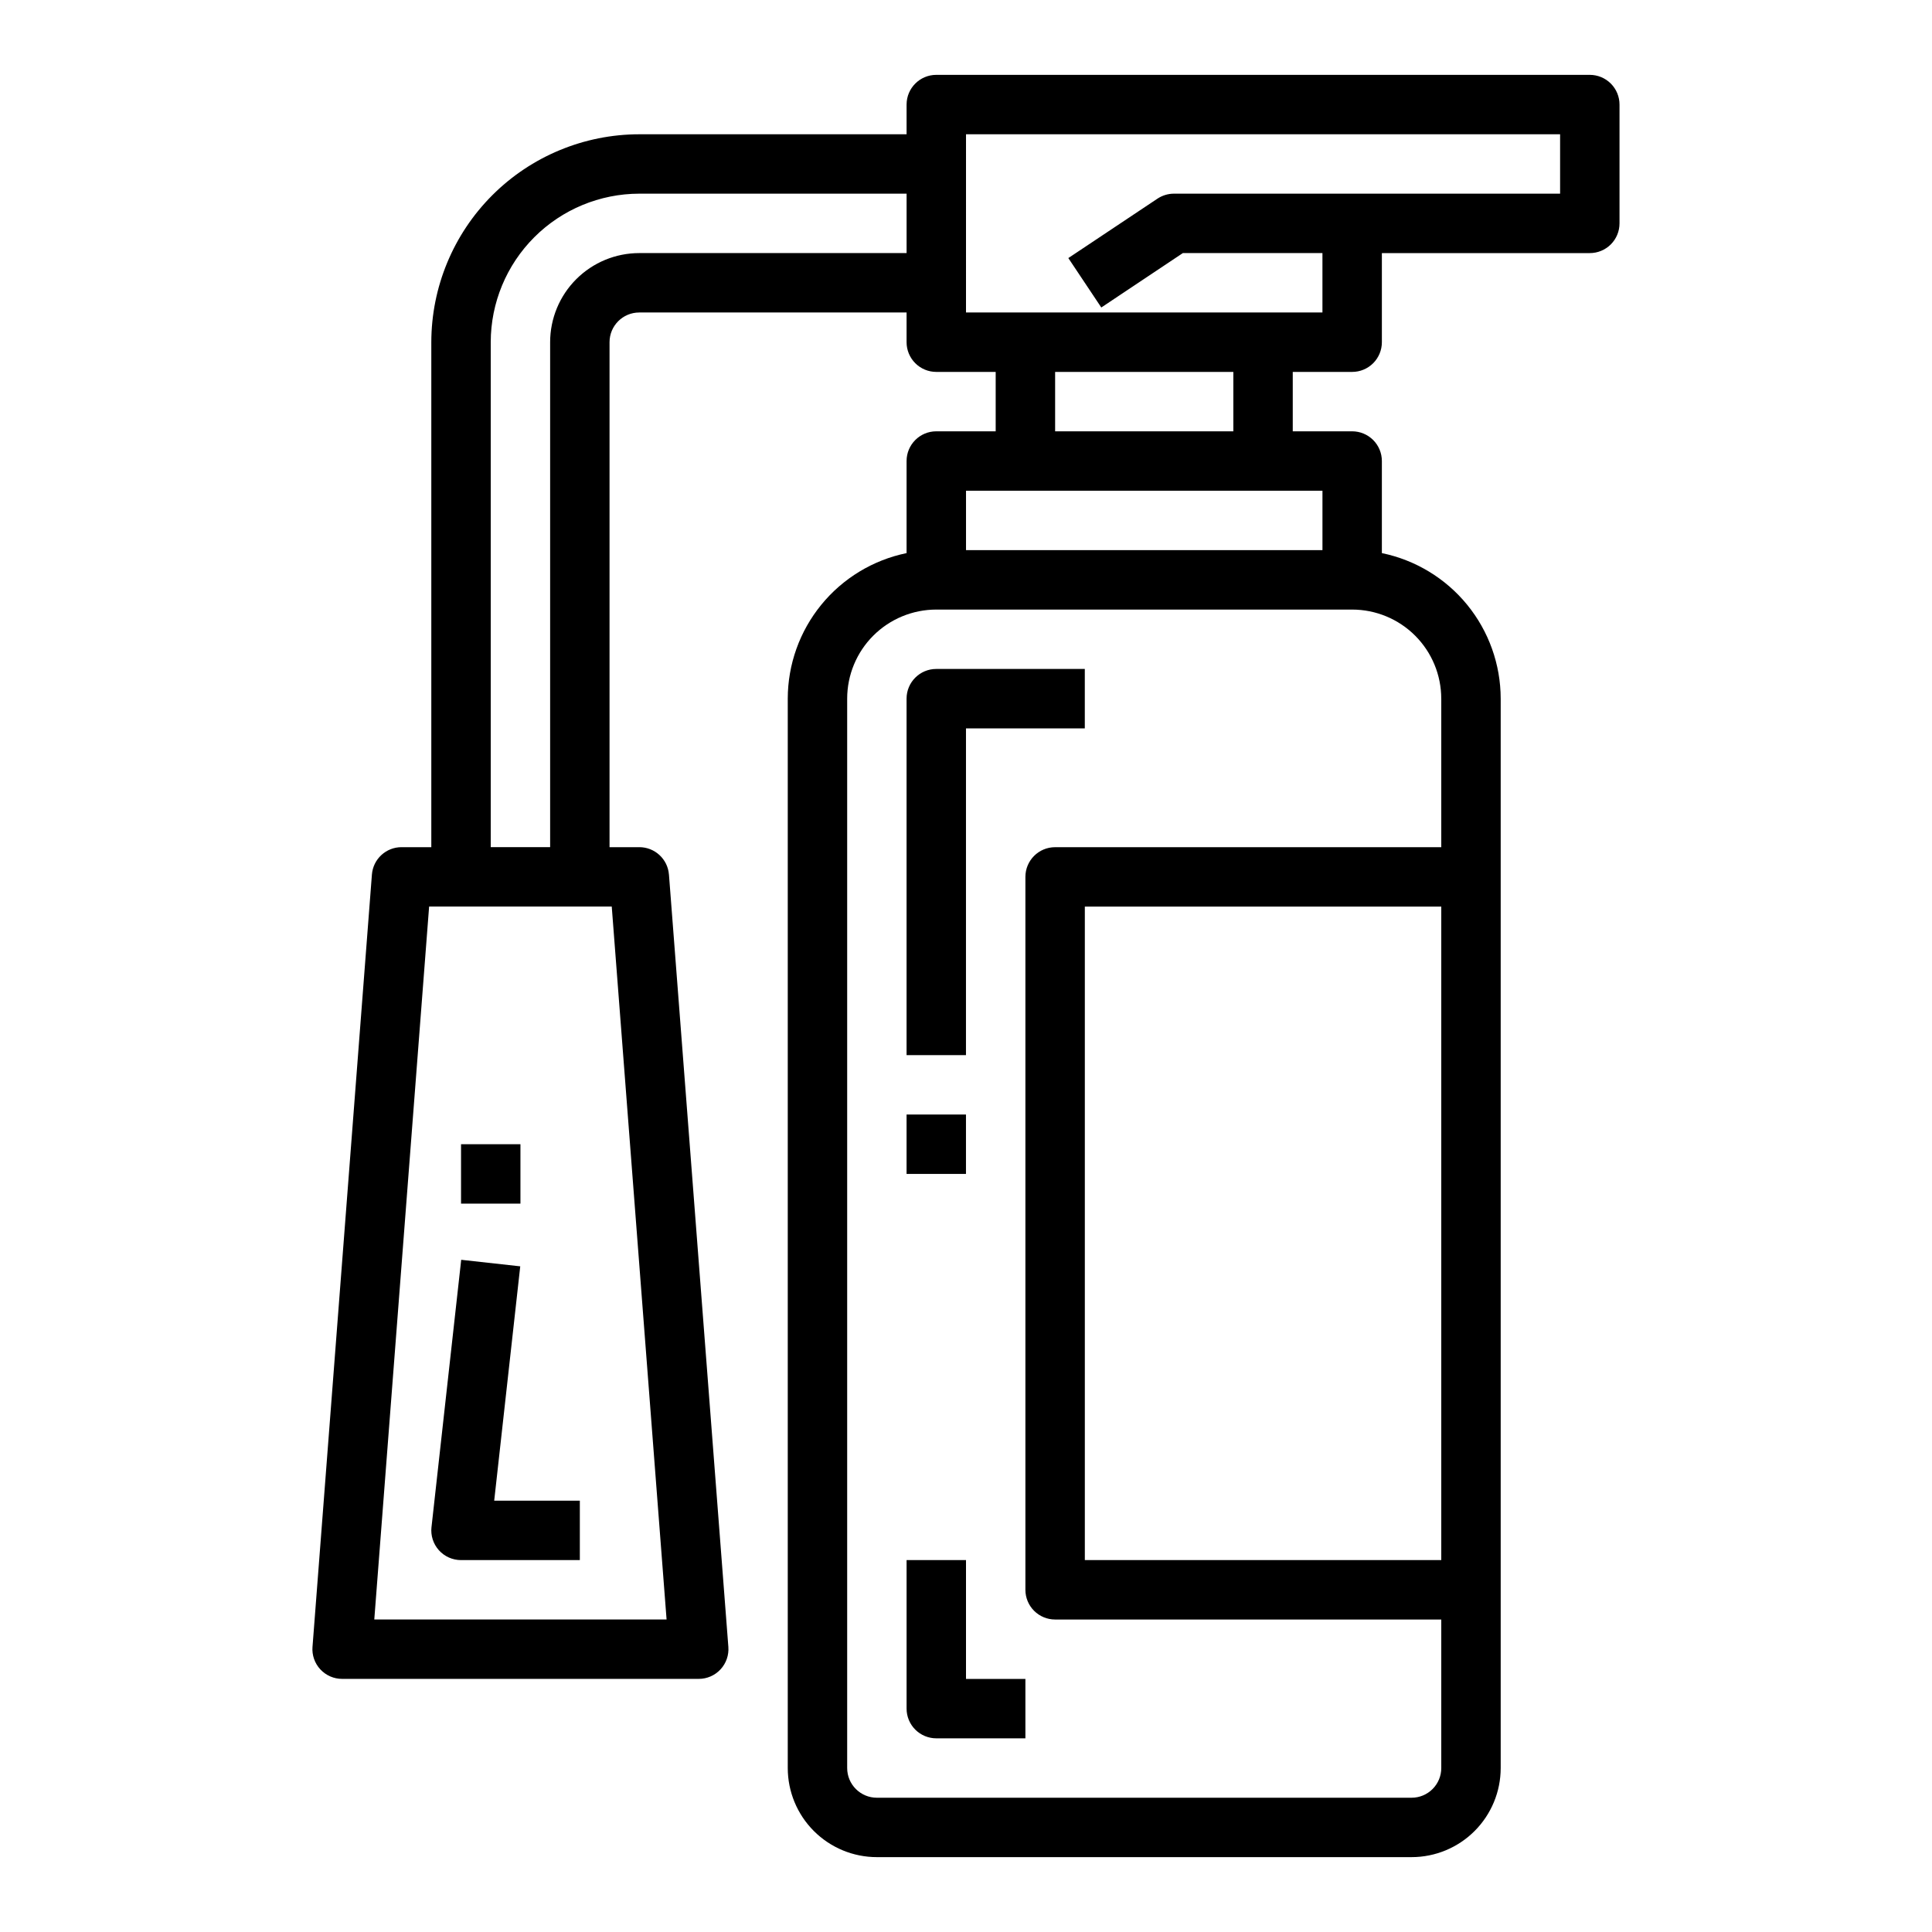 <?xml version="1.0" encoding="UTF-8"?>
<!-- Uploaded to: ICON Repo, www.svgrepo.com, Generator: ICON Repo Mixer Tools -->
<svg fill="#000000" width="800px" height="800px" version="1.1" viewBox="144 144 512 512" xmlns="http://www.w3.org/2000/svg">
 <g>
  <path d="m384.25 329.15v94.465h15.742l0.004-86.59h31.488v-15.746h-39.363c-4.348 0-7.871 3.523-7.871 7.871z"/>
  <path d="m384.25 439.36h15.742v15.742h-15.742z"/>
  <path d="m400 557.44h-15.746v39.363c0 2.086 0.828 4.09 2.305 5.566 1.477 1.473 3.481 2.305 5.566 2.305h23.617v-15.746h-15.742z"/>
  <path d="m502.34 242.56c2.086 0 4.09-0.828 5.566-2.305 1.477-1.477 2.305-3.481 2.305-5.566v-23.617h55.105c2.086 0 4.09-0.828 5.566-2.305 1.477-1.477 2.305-3.481 2.305-5.566v-31.488c0-2.09-0.828-4.09-2.305-5.566-1.477-1.477-3.481-2.309-5.566-2.309h-173.19c-4.348 0-7.871 3.527-7.871 7.875v7.871h-70.848c-14.609 0.016-28.617 5.828-38.945 16.156-10.332 10.332-16.141 24.34-16.16 38.949v133.82h-7.871c-4.121-0.012-7.555 3.156-7.871 7.266l-15.742 204.67h-0.004c-0.168 2.191 0.586 4.352 2.082 5.961 1.496 1.613 3.594 2.523 5.793 2.516h94.461c2.199 0.008 4.301-0.902 5.793-2.516 1.496-1.609 2.25-3.769 2.082-5.961l-15.742-204.67h-0.004c-0.316-4.109-3.75-7.277-7.871-7.266h-7.871v-133.82c0-4.348 3.523-7.875 7.871-7.875h70.848v7.875c0 2.086 0.828 4.09 2.305 5.566 1.477 1.477 3.481 2.305 5.566 2.305h15.742v15.742h-15.742c-4.348 0-7.871 3.527-7.871 7.875v24.402c-8.883 1.828-16.867 6.66-22.602 13.688-5.738 7.027-8.875 15.816-8.887 24.883v283.39c0 6.262 2.488 12.27 6.918 16.699 4.43 4.43 10.434 6.918 16.699 6.918h141.7c6.266 0 12.27-2.488 16.699-6.918 4.43-4.43 6.918-10.438 6.918-16.699v-283.39c-0.012-9.066-3.148-17.855-8.887-24.883-5.734-7.027-13.719-11.859-22.602-13.688v-24.402c0-2.09-0.828-4.09-2.305-5.566-1.477-1.477-3.481-2.309-5.566-2.309h-15.746v-15.742zm-181.69 330.62h-77.461l14.531-188.93h48.398zm-7.242-362.11c-6.262 0-12.27 2.488-16.699 6.918-4.43 4.426-6.918 10.434-6.918 16.699v133.82h-15.742v-133.82c0.012-10.438 4.164-20.441 11.543-27.82 7.379-7.379 17.383-11.527 27.816-11.543h70.848v15.746zm86.594-31.488h157.44v15.742h-102.34c-1.555 0.004-3.074 0.465-4.367 1.324l-23.617 15.742 8.738 13.098 21.609-14.418h36.996v15.742h-94.461zm125.95 377.86h-94.461v-173.18h94.461zm0-228.29v39.359l-102.34 0.004c-4.348 0-7.871 3.523-7.871 7.871v188.93c0 2.086 0.828 4.09 2.305 5.566 1.477 1.477 3.481 2.305 5.566 2.305h102.34v39.359c0 2.09-0.828 4.09-2.305 5.566-1.477 1.477-3.477 2.305-5.566 2.305h-141.7c-4.348 0-7.871-3.523-7.871-7.871v-283.39c0-6.262 2.488-12.27 6.914-16.695 4.43-4.43 10.438-6.918 16.699-6.918h110.21c6.262 0 12.27 2.488 16.699 6.918 4.426 4.426 6.914 10.434 6.914 16.695zm-31.488-39.359h-94.461v-15.742h94.461zm-23.617-31.488h-47.23v-15.742h47.23z"/>
  <path d="m281.87 479.59-15.648-1.73-7.871 70.848-0.004-0.004c-0.246 2.227 0.469 4.453 1.961 6.121 1.492 1.664 3.625 2.617 5.867 2.617h31.488v-15.742h-22.695z"/>
  <path d="m266.18 447.23h15.742v15.742h-15.742z"/>
 </g>
</svg>